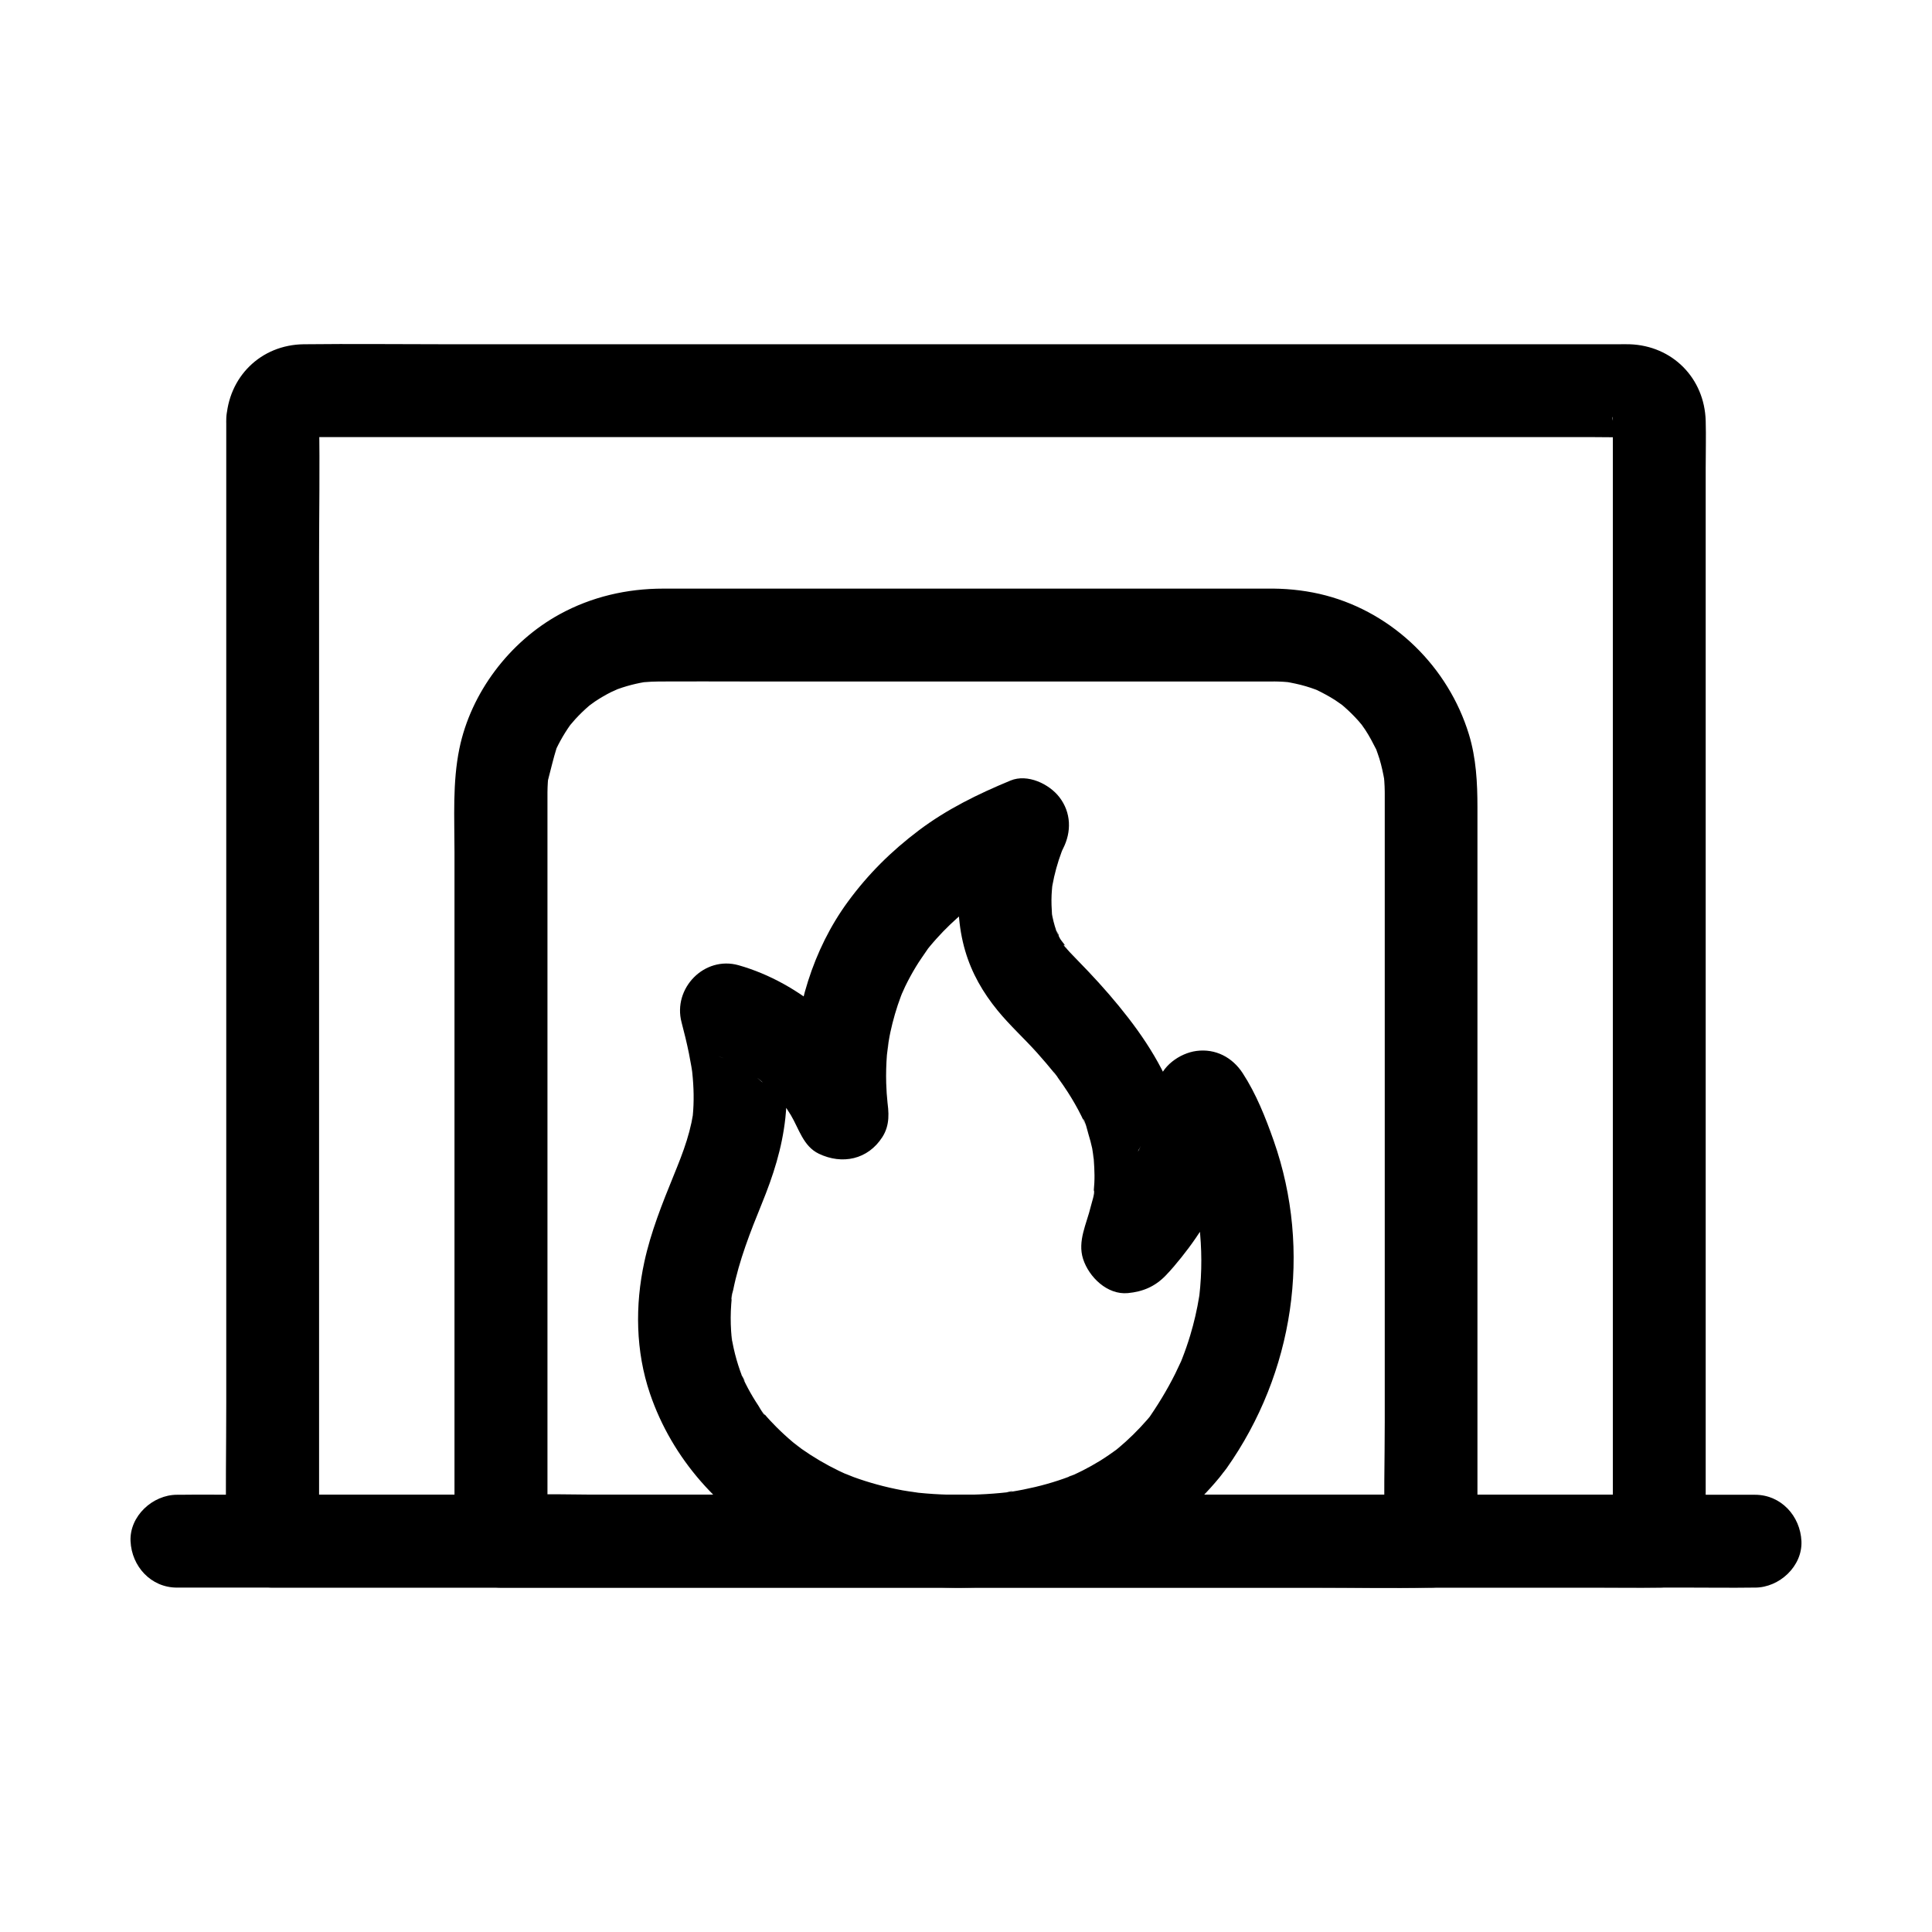 <?xml version="1.0" encoding="UTF-8"?>
<!-- Uploaded to: ICON Repo, www.svgrepo.com, Generator: ICON Repo Mixer Tools -->
<svg fill="#000000" width="800px" height="800px" version="1.1" viewBox="144 144 512 512" xmlns="http://www.w3.org/2000/svg">
 <g>
  <path d="m203.96 255.3v29.59 71.047 85.914 74.031c0 12-0.227 24.023 0 36.02 0.004 0.172 0 0.344 0 0.516 0 6.648 5.633 12.301 12.301 12.301h9.836 26.762 39.578 48.051 52.871 53.379 49.777 42.062 30.238c4.758 0 9.523 0.074 14.281 0 0.211-0.004 0.418 0 0.629 0 6.648 0 12.301-5.633 12.301-12.301v-36.707-84.445-94.973-68.281c0-4.164 0.117-8.344 0-12.5-0.324-11.301-8.812-19.902-20.164-20.281-1.027-0.035-2.062 0-3.086 0h-48.078-85.402-96.188-80.441c-12.719 0-25.441-0.145-38.16 0-11.434 0.137-20.059 8.707-20.547 20.07-0.277 6.434 5.856 12.59 12.301 12.301 6.898-0.309 12.004-5.402 12.301-12.301 0.109-2.516-0.699 3.039 0 0.695-0.242 0.59-0.48 1.188-0.723 1.777 0.668-1.066 0.398-0.746-0.82 0.961 1.551-1.703-2.578 1.422-0.516 0.379-0.59 0.242-1.188 0.48-1.777 0.723 1.258-0.344 0.801-0.336-1.363 0.031 0.215 0.035 0.543-0.035 0.801-0.031 0.344 0.012 0.688 0 1.031 0h5.113 20.945 73.484 94.168 88.711 58.539c3.238 0 6.488 0.098 9.727 0 2.469-0.074-2.856-0.664-0.621 0-0.59-0.242-1.188-0.48-1.777-0.723 1.066 0.668 0.746 0.398-0.961-0.82 1.352 1.285-0.621-0.922-0.703-1.059 1.23 1.965-0.656-2.926-0.207-0.621-0.527-2.699-0.152-2.477-0.191-1.305-0.012 0.254 0 0.516 0 0.773 0.012 1.719 0 3.43 0 5.144v57.93 91.598 89.02 50.34 2.316c4.098-4.098 8.203-8.203 12.301-12.301h-9.836-26.762-39.578-48.051-52.871-53.379-49.777-42.062-30.238c-4.758 0-9.531-0.109-14.281 0-0.211 0.004-0.418 0-0.629 0 4.098 4.098 8.203 8.203 12.301 12.301v-29.59-71.047-85.914-74.031c0-12 0.227-24.023 0-36.02-0.004-0.172 0-0.344 0-0.516 0-6.434-5.656-12.594-12.301-12.301-6.656 0.289-12.297 5.398-12.297 12.289z"/>
  <path d="m481.41 299.99h-23.18-52.098-54.867-31.488c-9.645 0-19 2.156-27.488 6.809-13.258 7.273-23.512 20.766-26.555 35.629-1.836 8.969-1.289 18.301-1.289 27.406v45.027 57 51.133 28.109 1.324c0 6.648 5.633 12.301 12.301 12.301h24.574 58.996 71.078 61.449c9.984 0 19.996 0.215 29.977 0 0.137-0.004 0.281 0 0.418 0 6.648 0 12.301-5.633 12.301-12.301v-26.594-60.535-65.418-41.914c0-6.539-0.34-13.082-2.273-19.395-5.441-17.738-19.891-32.004-37.898-36.766-4.512-1.191-9.289-1.777-13.957-1.816-6.434-0.055-12.594 5.691-12.301 12.301 0.301 6.711 5.402 12.246 12.301 12.301 0.922 0.012 1.836 0.031 2.75 0.09 0.453 0.031 0.906 0.082 1.359 0.109 2.457 0.152-2.578-0.438-0.926-0.145 1.859 0.328 3.699 0.699 5.516 1.238 0.84 0.25 1.672 0.527 2.496 0.832 0.367 0.137 2.441 0.98 0.348 0.102-1.863-0.777-0.438-0.188 0.02 0.039 1.648 0.816 3.262 1.664 4.812 2.66 0.812 0.523 1.574 1.121 2.383 1.652 1.254 0.828-2.078-1.746-0.969-0.734 0.316 0.285 0.66 0.547 0.984 0.832 1.371 1.195 2.668 2.481 3.879 3.844 0.355 0.398 0.676 0.84 1.043 1.227 1.039 1.078-1.586-2.203-0.734-0.969 0.488 0.707 1.004 1.391 1.477 2.109 1.066 1.633 1.957 3.34 2.84 5.082 1.277 2.523-0.914-2.613 0.031 0.062 0.289 0.828 0.59 1.648 0.852 2.484 0.586 1.918 0.984 3.856 1.34 5.832 0.277 1.555-0.297-2.84-0.176-1.258 0.035 0.453 0.09 0.898 0.121 1.352 0.07 0.914 0.102 1.832 0.113 2.746 0 0.152 0 0.309 0.004 0.461 0.004 0.895 0 1.785 0 2.68v39.008 63.734 61.133c0 10.371-0.309 20.801 0 31.172 0.004 0.152 0 0.305 0 0.461 4.098-4.098 8.203-8.203 12.301-12.301h-24.574-58.996-71.078-61.449c-9.973 0-20.004-0.32-29.977 0-0.137 0.004-0.281 0-0.418 0l12.301 12.301v-19.379-46.434-56.738-49.504c0-8.516-0.012-17.027 0-25.543v-0.629c0-0.137 0-0.277 0.004-0.414 0.012-0.801 0.035-1.605 0.09-2.406 0.023-0.34 0.051-0.68 0.078-1.02 0.188-2.082 0.039 0.152-0.164 0.922 0.828-3.109 1.504-6.176 2.477-9.254 0.453-1.453-1.172 2.488-0.477 1.137 0.148-0.289 0.27-0.59 0.41-0.887 0.324-0.684 0.676-1.352 1.039-2.016 0.777-1.418 1.633-2.785 2.566-4.102 0.242-0.336 0.547-0.684 0.762-1.039 0.07-0.113-1.801 2.137-0.93 1.227 0.516-0.535 0.965-1.152 1.473-1.703 1.156-1.266 2.387-2.461 3.684-3.578 0.234-0.207 0.523-0.395 0.738-0.621 0.859-0.879-1.312 0.98-1.227 0.93 0.723-0.434 1.391-1.023 2.102-1.492 1.348-0.895 2.746-1.711 4.188-2.445 0.656-0.336 1.438-0.586 2.055-0.973 0.109-0.07-2.652 1.004-1.434 0.609 0.414-0.133 0.816-0.316 1.227-0.461 1.551-0.562 3.141-1.023 4.746-1.391 0.758-0.172 1.523-0.324 2.293-0.457 2.668-0.457-2.43 0.203-0.262 0.035 1.371-0.109 2.734-0.191 4.113-0.195 7.723-0.051 15.449 0 23.172 0h51.605 54.547 31.945 1.543c6.434 0 12.594-5.656 12.301-12.301-0.336-6.676-5.441-12.316-12.336-12.316z"/>
  <path d="m609.1 540.13h-11.184-30.434-45.02-54.926-60.16-60.723-56.398-48.043-34.273c-5.441 0-10.895-0.078-16.336 0-0.234 0.004-0.473 0-0.707 0-6.434 0-12.594 5.656-12.301 12.301 0.301 6.668 5.402 12.301 12.301 12.301h11.184 30.434 45.02 54.926 60.16 60.723 56.398 48.043 34.273c5.441 0 10.895 0.078 16.336 0 0.234-0.004 0.473 0 0.707 0 6.434 0 12.594-5.656 12.301-12.301-0.301-6.664-5.402-12.301-12.301-12.301z"/>
  <path d="m449.76 518.19c-2.301 2.801-4.766 5.461-7.465 7.891-0.586 0.531-1.18 1.047-1.785 1.555-0.379 0.32-0.777 0.613-1.145 0.941-1.176 1.031 2.652-1.957 0.84-0.645-1.551 1.121-3.106 2.215-4.734 3.219-1.492 0.914-3.016 1.766-4.574 2.559-0.941 0.477-1.895 0.91-2.848 1.352-0.766 0.359-2.016 0.609 1.172-0.48-0.609 0.207-1.211 0.488-1.812 0.719-3.965 1.5-8.062 2.633-12.227 3.453-1.082 0.211-2.168 0.41-3.258 0.582-0.461 0.074-1.023 0.098-1.484 0.223 3.121-0.828 1.625-0.215 0.609-0.102-2.523 0.285-5.059 0.477-7.59 0.582-5.367 0.223-10.762 0.102-16.109-0.453-1.008-0.102-4.285-0.82-0.699-0.055-1.137-0.242-2.309-0.359-3.449-0.574-2.32-0.434-4.625-0.953-6.902-1.586-2.051-0.562-4.082-1.207-6.082-1.938-0.551-0.203-3.793-1.559-1.719-0.629 2.035 0.914-0.043-0.023-0.383-0.184-0.605-0.27-1.207-0.555-1.805-0.84-3.449-1.668-6.762-3.617-9.891-5.82-0.809-0.57-3.609-3.035-0.461-0.277-0.605-0.531-1.258-1.008-1.875-1.531-1.516-1.277-2.973-2.621-4.375-4.023-1.133-1.133-2.219-2.297-3.242-3.523-0.223-0.266-0.434-0.531-0.648-0.797-1.152-1.387 1.012 1.254 0.949 1.23-0.531-0.195-1.465-2.047-1.77-2.5-0.992-1.492-1.918-3.027-2.762-4.609-0.449-0.836-0.871-1.676-1.273-2.539-0.176-0.379-0.328-0.816-0.535-1.176 1.699 2.961 0.613 1.496 0.234 0.496-0.738-1.93-1.367-3.902-1.875-5.902-0.266-1.047-0.496-2.102-0.695-3.164-0.102-0.555-0.094-1.305-0.309-1.816 0.359 0.855 0.324 2.766 0.113 0.66-0.23-2.344-0.305-4.703-0.215-7.055 0.043-1.238 0.152-2.477 0.266-3.711 0.215-2.356-0.156 0.621-0.109 0.734-0.223-0.516 0.336-1.973 0.461-2.59 1.586-7.867 4.547-15.414 7.566-22.82 3.059-7.508 5.379-14.688 6.269-22.789 1.172-10.617-1.082-21.625-3.793-31.848l-15.129 15.129c1.191 0.336 2.32 0.828 3.477 1.258-4.668-1.738-1.902-0.816-0.773-0.285 0.723 0.34 1.441 0.695 2.144 1.062 1.594 0.832 3.144 1.738 4.648 2.715 0.809 0.527 1.598 1.074 2.375 1.637 0.793 0.582 2.078 1.945-0.734-0.582 0.422 0.379 0.891 0.723 1.324 1.094 1.77 1.512 3.434 3.141 4.969 4.891 0.348 0.398 0.684 0.812 1.031 1.215 1.531 1.766-1.574-2.238-0.324-0.418 0.766 1.117 1.539 2.223 2.238 3.391 2.148 3.606 3.285 8.254 7.418 10.23 6.188 2.957 12.992 1.57 16.828-4.414 2.043-3.188 1.758-6.613 1.219-10.121-0.336-2.203 0.453 4.016 0.164 1.168-0.184-1.781-0.316-3.562-0.363-5.352-0.07-2.488 0-4.984 0.191-7.469 0.098-1.277 0.93-5.766 0.074-1.344 0.301-1.539 0.5-3.102 0.832-4.633 0.699-3.254 1.629-6.461 2.801-9.574 0.195-0.527 1.227-3.121 0.48-1.266-0.789 1.965 0.418-0.84 0.633-1.289 0.859-1.777 1.805-3.508 2.824-5.199 1.004-1.668 2.141-3.227 3.227-4.836 0.934-1.387-1.438 1.738-0.355 0.434 0.281-0.34 0.547-0.684 0.828-1.023 0.594-0.719 1.207-1.426 1.836-2.125 2.258-2.516 4.707-4.856 7.301-7.019 0.277-0.227 0.551-0.453 0.828-0.68 1.473-1.195 0.324-0.191-0.496 0.355 0.82-0.551 1.594-1.188 2.402-1.758 1.691-1.191 3.434-2.316 5.207-3.387 2.008-1.207 4.062-2.332 6.148-3.387 1.031-0.523 2.078-1.023 3.125-1.512 0.809-0.375 4.512-1.938 1.605-0.738-4.629-6.023-9.258-12.043-13.891-18.066-6.066 11.797-8.43 26.668-4.656 39.492 1.742 5.922 4.703 11.035 8.582 15.785 3.219 3.941 7.047 7.406 10.445 11.191 1.648 1.836 3.234 3.719 4.793 5.629 1.379 1.688-0.223-0.398-0.41-0.551 0.477 0.383 0.855 1.141 1.219 1.645 0.879 1.211 1.73 2.441 2.539 3.699 1.32 2.051 2.539 4.168 3.621 6.356 0.242 0.488 0.461 0.98 0.699 1.465 1.012 2.117-0.234-0.68-0.27-0.695 0.512 0.211 1.25 3.434 1.422 3.984 0.391 1.258 0.727 2.535 1.008 3.816 0.25 1.137 0.531 4.969 0.301 1.066 0.164 2.699 0.41 5.332 0.27 8.043-0.035 0.668-0.078 1.34-0.145 2.008-0.023 0.27-0.055 0.543-0.078 0.812-0.164 1.359-0.121 1.094 0.113-0.797 0.375 0.379-0.68 3.59-0.832 4.246-1.078 4.57-3.582 9.176-2.035 13.949 1.543 4.762 6.394 9.543 11.863 9.027 3.977-0.375 7.172-1.738 9.957-4.594 0.758-0.777 1.484-1.586 2.188-2.41 2.766-3.238 5.359-6.68 7.617-10.293 5.957-9.535 9.969-20.473 11.883-31.531-7.492 0.98-14.988 1.957-22.48 2.938 0.891 1.363 1.664 2.812 2.406 4.262 0.633 1.234 2.332 3.641 2.367 5.031-0.016-0.715-0.695-1.703-0.191-0.395 0.211 0.551 0.43 1.098 0.629 1.648 1.684 4.543 3.008 9.219 3.938 13.973 0.266 1.359 0.48 2.723 0.699 4.082 0.328 2.086-0.336-2.973-0.117-0.84 0.082 0.832 0.184 1.656 0.254 2.496 0.266 3.055 0.363 6.125 0.285 9.191-0.039 1.613-0.133 3.227-0.27 4.84-0.059 0.707-0.145 1.41-0.211 2.121-0.207 2.066 0.133-0.961 0.168-1.125-0.09 0.477-0.145 0.965-0.215 1.441-0.562 3.504-1.363 6.965-2.387 10.367-0.621 2.062-1.328 4.098-2.109 6.102-0.152 0.391-0.316 0.766-0.461 1.156-0.551 1.422 1.055-2.316 0.078-0.227-0.488 1.043-0.965 2.086-1.477 3.121-2.199 4.414-4.777 8.609-7.621 12.641-3.719 5.273-1.117 13.91 4.414 16.828 6.316 3.336 12.855 1.215 16.828-4.414 17.785-25.211 22.719-57.578 12.48-86.766-2.156-6.141-4.664-12.469-8.234-17.941-2.734-4.191-7.207-6.547-12.254-5.875-4.422 0.594-9.406 4.074-10.223 8.812-0.891 5.141-2.188 10.199-4.016 15.09-0.191 0.516-0.391 1.031-0.594 1.543-0.336 0.836-1.359 2.254 0.156-0.355-0.5 0.867-0.848 1.863-1.285 2.769-0.922 1.879-1.918 3.719-2.996 5.516-0.879 1.465-1.816 2.902-2.805 4.305-0.355 0.5-1.273 1.352-1.41 1.93 0.012-0.035 2.016-2.527 1.027-1.344-0.191 0.23-0.379 0.473-0.57 0.703-1.207 1.461-2.481 2.875-3.844 4.188 2.898-1.199 5.801-2.402 8.699-3.602-0.098 0.012-0.191 0.02-0.289 0.031 3.957 3.012 7.906 6.023 11.863 9.027-0.031-0.094-0.059-0.188-0.09-0.281v6.539c3.961-11.246 5.031-23.172 2.652-34.879-2.168-10.668-7.754-20.242-14.332-28.758-3.336-4.32-6.914-8.414-10.668-12.375-1.578-1.668-3.203-3.293-4.781-4.965-0.441-0.469-0.855-0.961-1.289-1.438-1.027-1.121 0.41-0.43 0.543 0.727-0.098-0.84-1.477-2.199-1.922-3.008-0.438-0.781-0.738-1.711-1.227-2.457 1.559 2.348 0.789 1.918 0.379 0.773-0.184-0.512-0.348-1.031-0.508-1.555-0.242-0.82-0.449-1.652-0.625-2.488-0.082-0.414-0.148-0.828-0.23-1.238-0.469-2.309 0.254 2.988 0.117 0.809-0.117-1.801-0.203-3.582-0.117-5.383 0.039-0.855 0.129-1.711 0.195-2.566 0.043-0.547 0.246-1.965-0.051 0.262-0.324 2.445-0.02 0.305 0.074-0.23 0.543-3.012 1.363-5.973 2.43-8.84 0.184-0.492 0.391-0.973 0.574-1.465 0.395-1.059-1.637 3.625-0.676 1.617 0.164-0.336 0.305-0.676 0.477-1.004 2.301-4.477 2.18-9.594-0.961-13.664-2.711-3.512-8.453-6.258-12.93-4.41-8.621 3.566-16.895 7.606-24.363 13.246-7.266 5.492-13.367 11.527-18.762 18.883-9.305 12.695-14.012 28.613-14.426 44.262-0.133 5.043 0.34 10.055 1.168 15.031 0.414-3.16 0.828-6.316 1.238-9.477-0.023 0.035-0.043 0.074-0.07 0.109 5.609-1.473 11.219-2.941 16.828-4.414-0.039-0.02-0.078-0.039-0.117-0.059 1.473 1.473 2.941 2.941 4.414 4.414-6.547-15.484-21.75-28.441-37.977-33.039-9.113-2.578-17.512 6.144-15.129 15.129 0.719 2.723 1.387 5.453 1.949 8.211 0.234 1.16 0.453 2.328 0.648 3.492 0.102 0.609 0.191 1.227 0.289 1.84 0.145 0.98 0.074 0.48-0.195-1.496 0.059 0.457 0.109 0.914 0.156 1.371 0.395 3.769 0.492 7.578 0.121 11.355-0.297 2.988 0.531-2.957 0.07-0.43-0.137 0.742-0.262 1.484-0.414 2.223-0.34 1.594-0.758 3.168-1.246 4.723-0.98 3.16-2.219 6.231-3.465 9.289-3.039 7.465-6.062 15.012-7.777 22.914-2.5 11.488-2.316 23.695 1.492 34.895 5.891 17.309 18.488 31.281 34.453 40.027 18.75 10.273 41.219 13.164 62.258 10.441 11.438-1.48 22.402-4.387 32.555-10.031 8.254-4.59 15.66-10.914 21.648-18.199 2.129-2.594 3.602-5.219 3.602-8.699 0-3.016-1.34-6.621-3.602-8.699-4.527-4.117-13.047-5.277-17.406 0.031z"/>
 </g>
</svg>